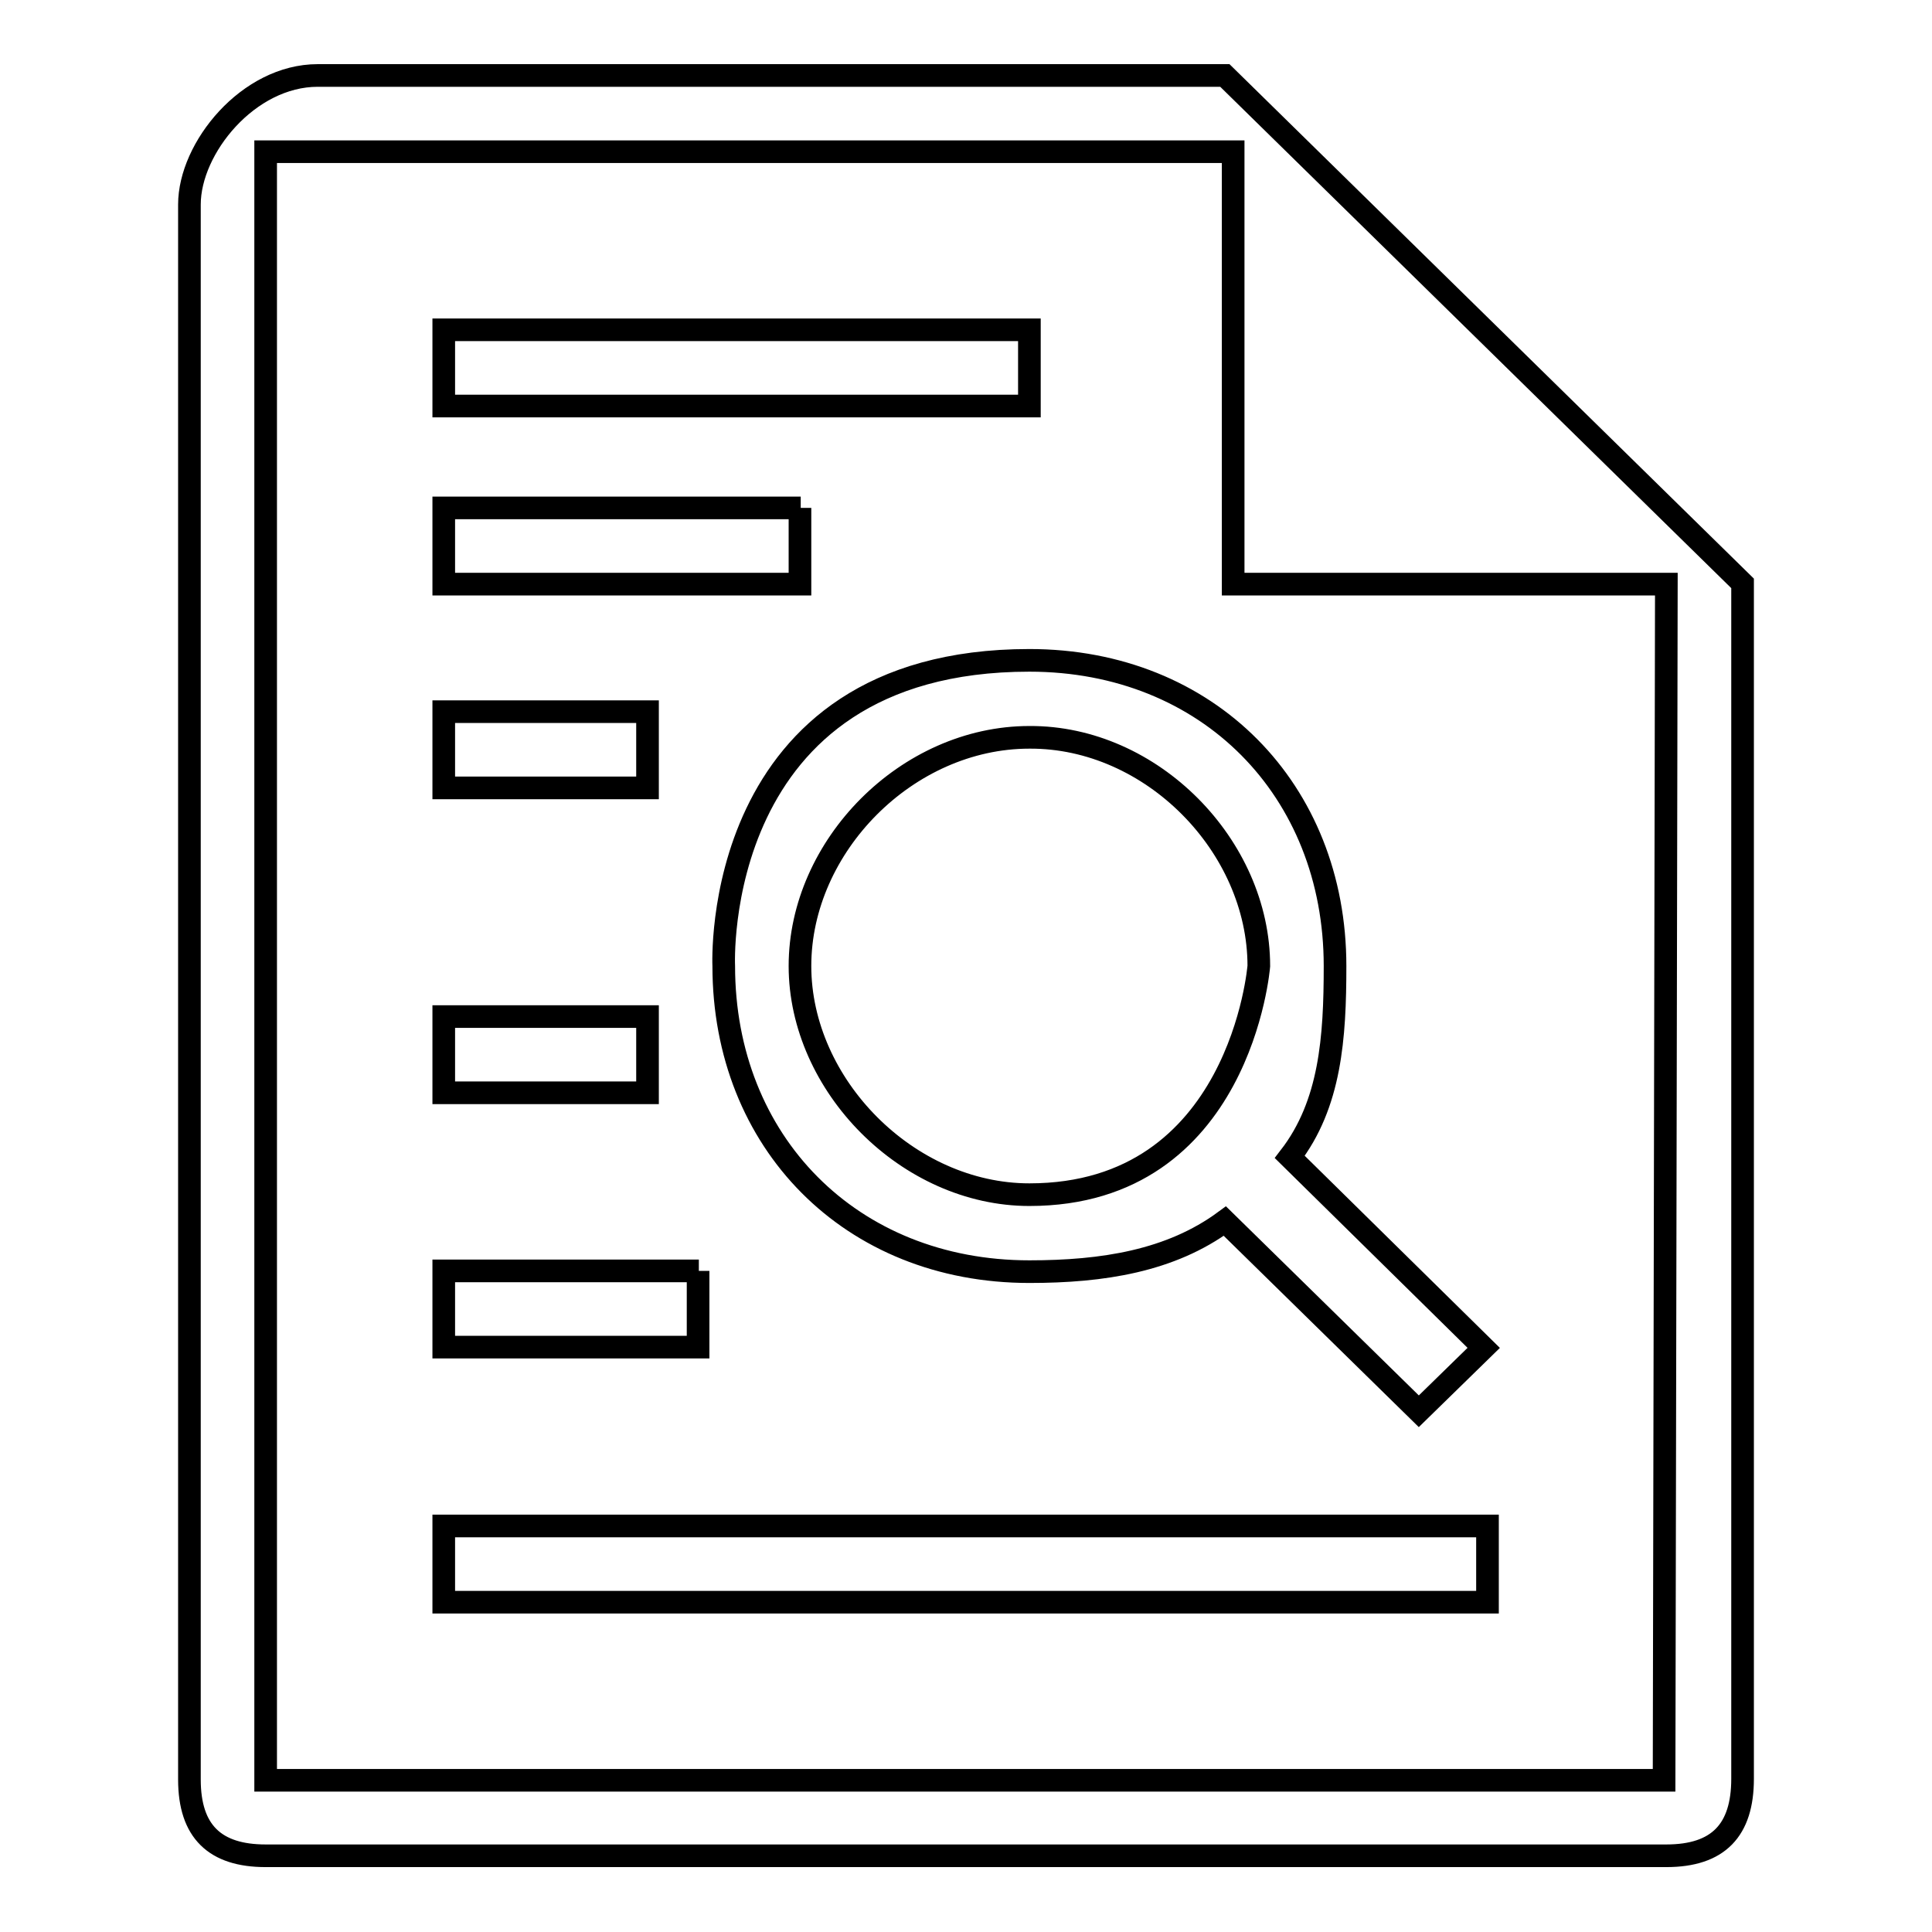 <?xml version="1.0" encoding="utf-8"?>
<!-- Svg Vector Icons : http://www.onlinewebfonts.com/icon -->
<!DOCTYPE svg PUBLIC "-//W3C//DTD SVG 1.1//EN" "http://www.w3.org/Graphics/SVG/1.1/DTD/svg11.dtd">
<svg version="1.1" xmlns="http://www.w3.org/2000/svg" xmlns:xlink="http://www.w3.org/1999/xlink" x="0px" y="0px" viewBox="0 0 256 256" enable-background="new 0 0 256 256" xml:space="preserve">
<g> <path stroke-width="3" fill-opacity="0" stroke="#000000"  d="M162.3,10c0,0-83.5,0-120.2,0c-9.2,0-17,9.6-17,17.1c0,44.9,0,168.3,0,208.7c0,6.9,3.4,10.1,10.1,10.1 c116.6,0,182.1,0,185.6,0c6.9,0,10.1-3.4,10.1-10.2c0-36.5,0-158.4,0-158.4L162.3,10z M220.5,235.9l-185.3,0V20.1h128.2v57.3h57.4 L220.5,235.9z M136.4,43.7H58.8v10.1h77.6V43.7z M58.8,212.3h138.3v-10.1H58.8V212.3z M106.1,67.3H58.8v10.1h47.2V67.3z M85.8,94.3 h-27v10.1h27V94.3z M92.6,168.4H58.8v10.1h33.7V168.4z M85.8,134.7h-27v10.1h27V134.7z M95.9,128c0,23.3,16.8,40.5,40.5,40.5 c9.7,0,18.7-1.4,25.9-6.7L188,187l8.6-8.4l-25.7-25.3c5.4-7,6-15.8,6-25.3c0-23.3-16.8-40.5-40.5-40.5C94,87.5,95.9,128,95.9,128z  M166.8,128c0,0-2.4,30.3-30.4,30.3c-16.1,0-30.4-14.5-30.4-30.3c0-15.9,14.2-30.3,30.4-30.3C152.6,97.6,166.8,112.1,166.8,128z"/></g>
</svg>